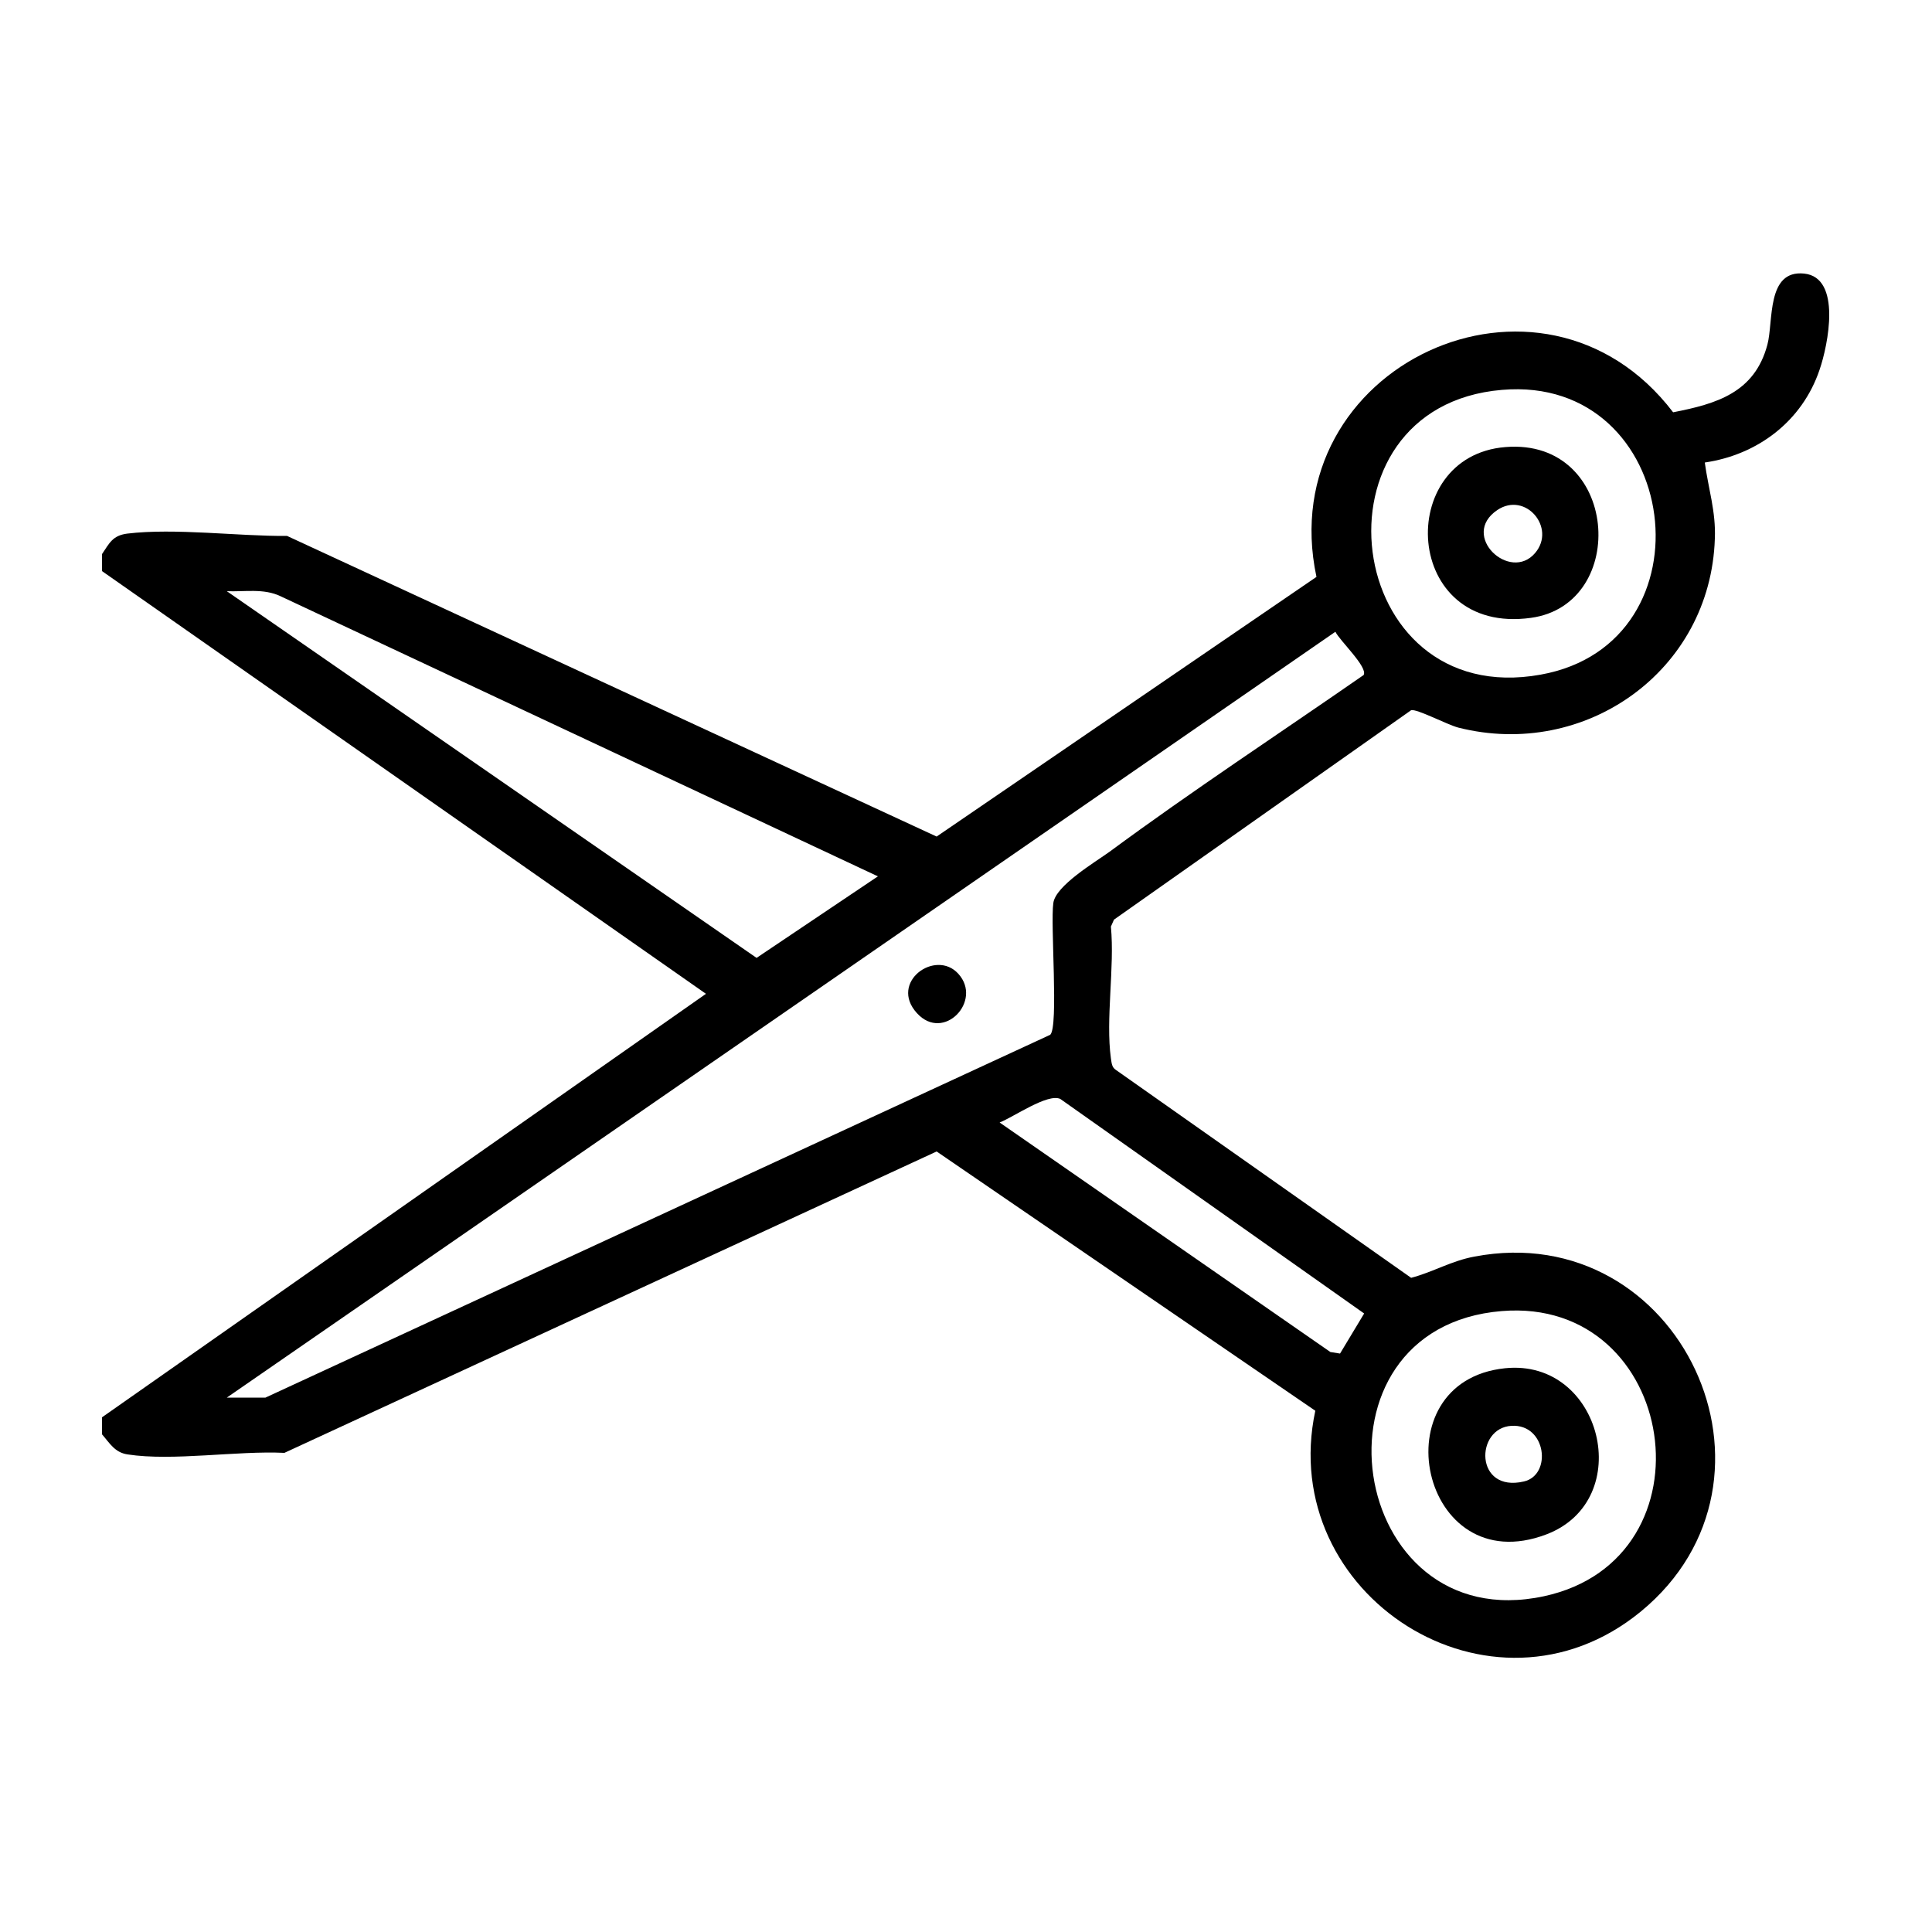 <svg viewBox="0 0 50 50" xmlns="http://www.w3.org/2000/svg" data-name="Modo de aislamiento" id="Modo_de_aislamiento">
  <path d="M2.64,14.34c.19-.28.27-.48.65-.53,1.24-.15,2.87.07,4.14.06l16.81,7.78,9.83-6.72c-1.16-5.45,5.83-8.72,9.23-4.26,1.13-.22,2.11-.51,2.44-1.75.16-.6-.03-1.94.95-1.84s.62,1.85.4,2.49c-.45,1.33-1.6,2.2-2.97,2.4.09.67.29,1.27.26,1.97-.11,3.43-3.36,5.72-6.64,4.89-.3-.08-1.07-.49-1.22-.45l-7.69,5.42-.08.18c.1,1.06-.14,2.39,0,3.41.02.12.02.23.13.3l7.64,5.38c.57-.15,1.04-.44,1.64-.55,5.32-1.01,8.48,5.76,4.3,9.19-3.86,3.16-9.44-.43-8.42-5.2l-9.8-6.71-16.88,7.8c-1.22-.06-2.89.22-4.06.04-.33-.05-.46-.29-.66-.52v-.44l15.63-10.96L2.64,14.78v-.44ZM38.87,10.09c-5.11.43-4.15,8.3,1,7.37,4.53-.81,3.65-7.77-1-7.37ZM5.87,15.3l13.71,9.49,3.14-2.11-15.46-7.25c-.44-.21-.93-.11-1.4-.13ZM35.29,17.47c.12-.2-.62-.89-.73-1.12L5.87,36.17h1s20.31-9.39,20.31-9.39c.22-.21,0-2.86.08-3.41.06-.45,1.07-1.05,1.46-1.33,2.14-1.58,4.38-3.05,6.57-4.57ZM35.3,33.99l-7.86-5.55c-.33-.15-1.21.47-1.57.61l8.56,5.94.25.04.62-1.03ZM38.87,33.93c-5.22.42-4.02,8.48,1.09,7.38,4.49-.97,3.47-7.75-1.09-7.38Z"></path>
  <path d="M24.8,25.2c.64.7-.38,1.78-1.07,1.02-.73-.8.48-1.67,1.07-1.02Z"></path>
  <path d="M38.95,35.41c2.51-.26,3.41,3.41,1.07,4.3-3.26,1.24-4.35-3.96-1.07-4.3ZM39.12,36.9c-.95.05-.96,1.74.32,1.44.73-.17.58-1.49-.32-1.44Z"></path>
  <path d="M38.96,11.57c2.94-.24,3.22,4.07.66,4.42-3.32.46-3.54-4.19-.66-4.42ZM39.73,14.31c.55-.65-.25-1.6-.98-1.11-.98.66.33,1.88.98,1.11Z"></path>
</svg>